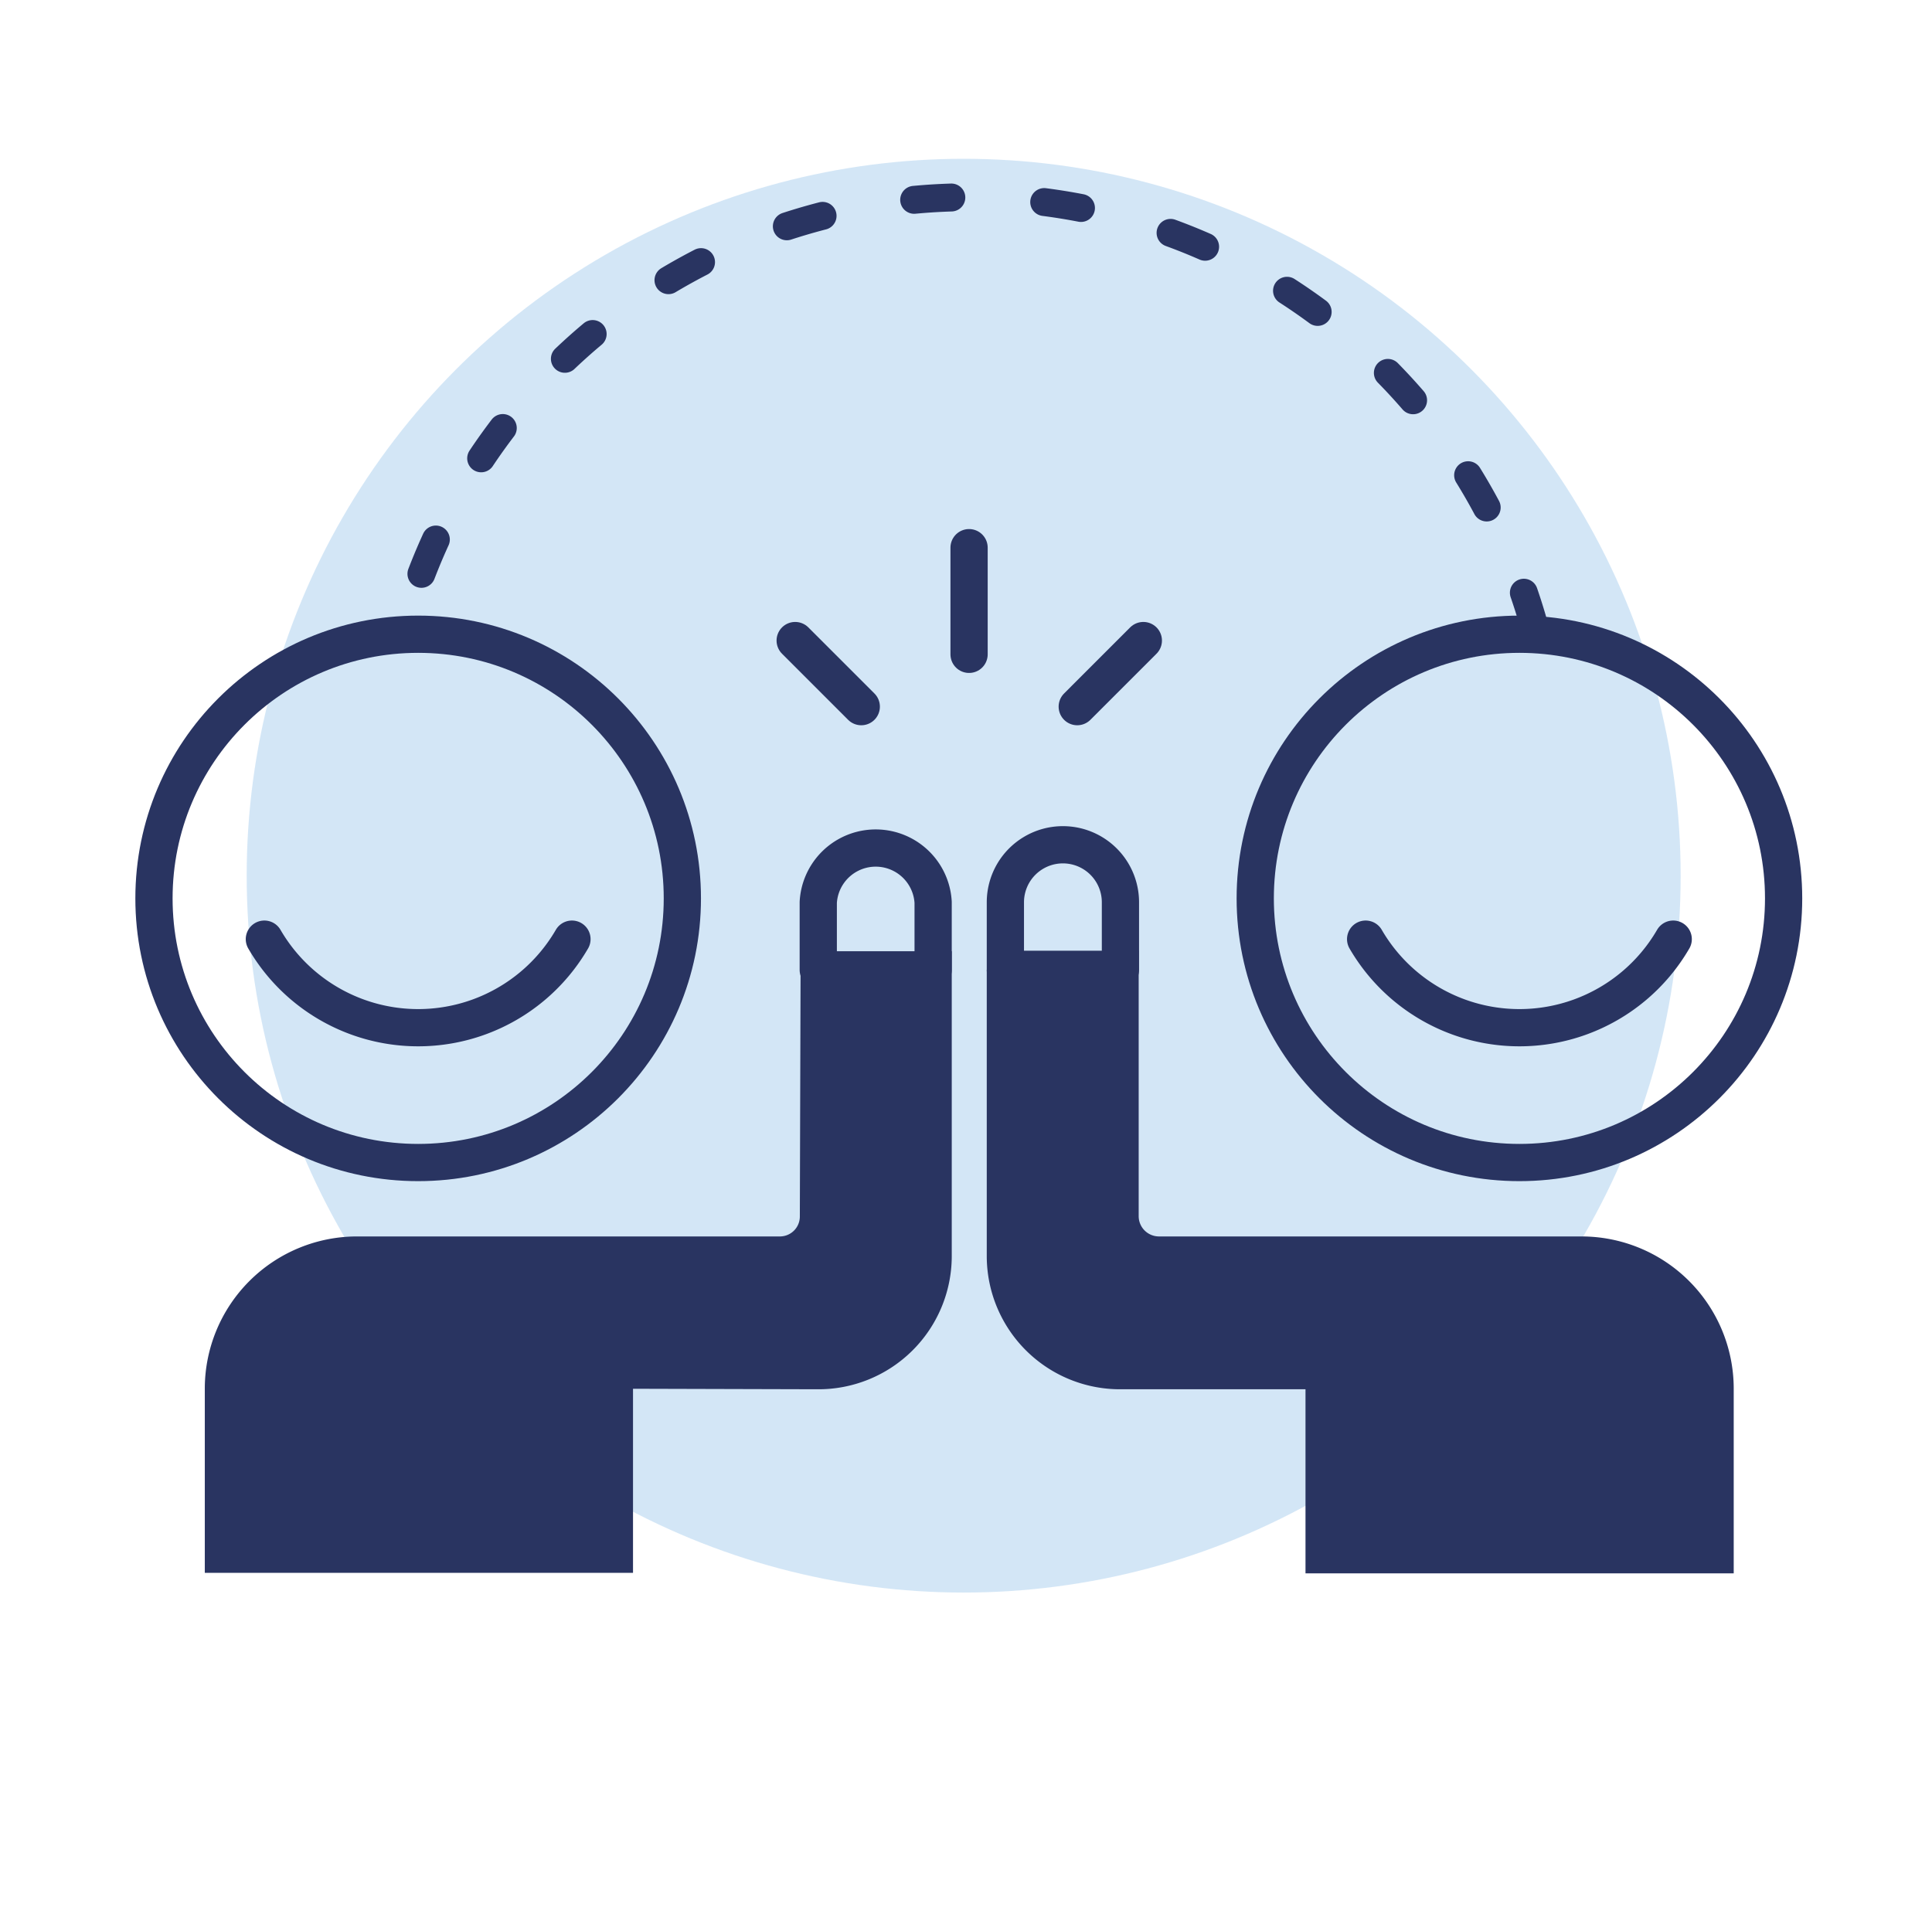 <svg xmlns="http://www.w3.org/2000/svg" viewBox="0 0 103.77 102.44"><defs><style>.cls-1{fill:#a9cfee;opacity:0.5;}.cls-2{fill:#293461;}.cls-2,.cls-3,.cls-4,.cls-5{stroke:#293461;}.cls-2,.cls-3{stroke-miterlimit:10;}.cls-2,.cls-3,.cls-4{stroke-width:2px;}.cls-3,.cls-4,.cls-5{fill:none;}.cls-4,.cls-5{stroke-linecap:round;stroke-linejoin:round;}.cls-5{stroke-width:1.5px;stroke-dasharray:2 5;}</style></defs><g id="Icons_with_Background" data-name="Icons with Background"><g id="top_row-3" data-name="top row"><circle class="cls-1" cx="51.76" cy="47.04" r="38.51"/><g id="high_five" data-name="high five"><path class="cls-2" d="M50.12,52.1l0,15.4h0a6.16,6.16,0,0,1-6.21,6.13h0L33,73.6v9.89H12V74.6a7.18,7.18,0,0,1,7.18-7.18H33l8.87,0a2.07,2.07,0,0,0,2.09-2.07L44,52.1Z"/><path class="cls-2" d="M54,52.1l0,15.4h0a6.16,6.16,0,0,0,6.21,6.13h0l10.91,0v9.89h21V74.6a7.18,7.18,0,0,0-7.18-7.18H71.12l-8.86,0a2.09,2.09,0,0,1-2.1-2.07l0-13.28H53.94"/><circle class="cls-3" cx="22.46" cy="48.26" r="14.19"/><path class="cls-4" d="M30.72,50.45a9.55,9.55,0,0,1-16.52,0"/><circle class="cls-3" cx="81.61" cy="48.26" r="14.19"/><path class="cls-4" d="M73.35,50.45a9.55,9.55,0,0,0,16.52,0"/><line class="cls-4" x1="52.05" y1="29.42" x2="52.05" y2="35.15"/><line class="cls-4" x1="61.41" y1="34.41" x2="57.86" y2="37.96"/><line class="cls-4" x1="42.71" y1="34.41" x2="46.26" y2="37.96"/><path class="cls-5" d="M82.44,33.75a31.51,31.51,0,0,0-60.85.32"/><path class="cls-4" d="M50.12,52.1V48.47a3.09,3.09,0,0,0-6.17,0V52.1"/><path class="cls-4" d="M54,52.1V48.47a3.09,3.09,0,0,1,6.18,0V52.1"/></g></g></g></svg>